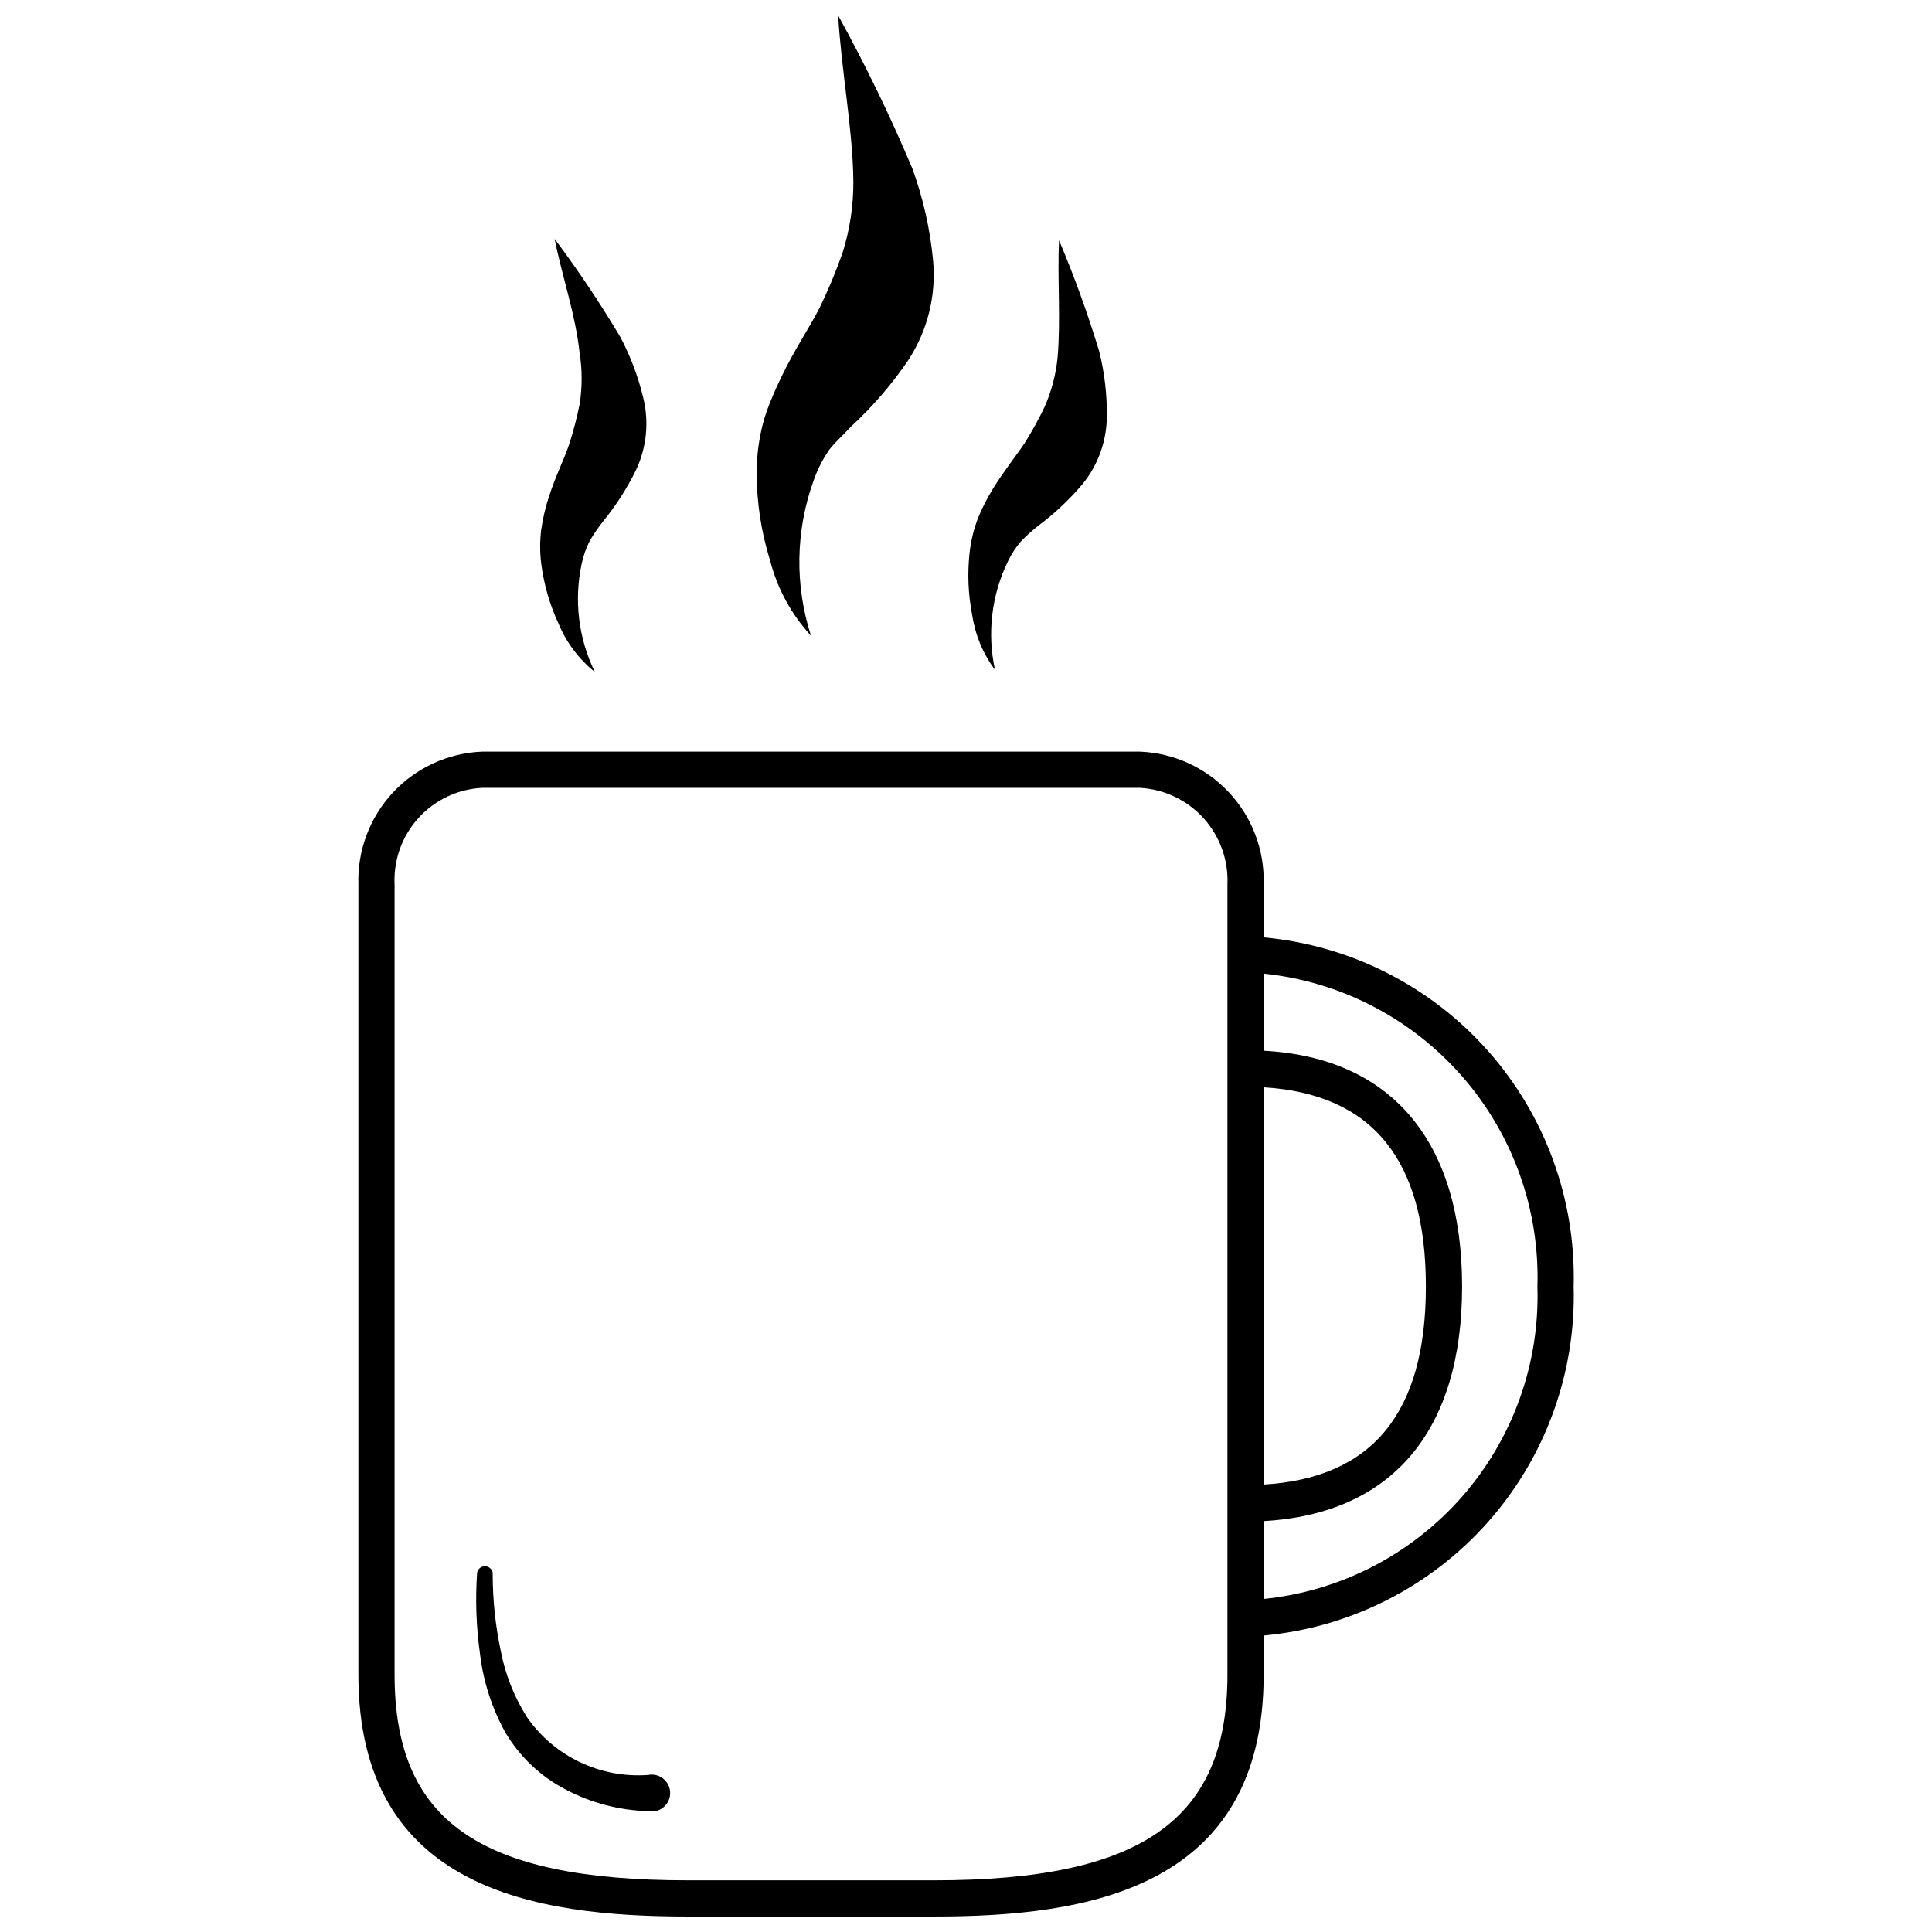 <?xml version="1.0" encoding="UTF-8"?>
<!-- The Best Svg Icon site in the world: iconSvg.co, Visit us! https://iconsvg.co -->
<svg width="800px" height="800px" version="1.1" viewBox="144 144 512 512" xmlns="http://www.w3.org/2000/svg">
 <defs>
  <clipPath id="b">
   <path d="m238 343h324v308.9h-324z"/>
  </clipPath>
  <clipPath id="a">
   <path d="m344 148.09h48v164.91h-48z"/>
  </clipPath>
 </defs>
 <g clip-path="url(#b)">
  <path d="m478.88 392.42v-14.012c0.289-9.012-3.004-17.773-9.152-24.371-6.148-6.598-14.652-10.496-23.664-10.848h-174.27c-9.008 0.352-17.516 4.25-23.664 10.848s-9.438 15.359-9.152 24.371v209.39c0 56.809 46.637 64.105 87.328 64.105h65.254c40.688 0 87.328-7.293 87.328-64.105l-0.004-10.367c22.887-2.086 44.117-12.816 59.379-30 15.258-17.184 23.398-39.535 22.77-62.508 0.629-22.973-7.512-45.324-22.77-62.508-15.262-17.184-36.492-27.91-59.379-30zm0 39.73c28.789 1.727 42.992 19.191 42.992 52.781 0 33.586-14.203 50.762-42.992 52.488zm-9.594 155.65c0 38.387-22.551 54.508-77.73 54.508h-65.258c-55.273 0-77.73-15.738-77.73-54.508v-209.39c-0.312-6.477 1.957-12.812 6.312-17.617 4.356-4.801 10.438-7.684 16.91-8.004h174.27c6.465 0.348 12.531 3.234 16.883 8.031 4.348 4.801 6.625 11.121 6.34 17.59zm9.598-20.055-0.004-20.637c33.973-1.918 52.59-23.801 52.59-62.184 0-38.387-18.617-60.648-52.59-62.473v-20.438c20.332 2.098 39.113 11.816 52.57 27.195 13.461 15.383 20.598 35.285 19.98 55.715 0.637 20.426-6.496 40.332-19.961 55.699-13.465 15.371-32.258 25.062-52.59 27.117z"/>
 </g>
 <path d="m424.66 207.69c4.066 9.625 7.621 19.461 10.652 29.461 1.387 5.586 2.062 11.324 2.016 17.082-0.02 6.57-2.289 12.938-6.43 18.039-3.445 4.074-7.34 7.742-11.609 10.941-1.664 1.297-3.238 2.707-4.703 4.223-1.379 1.602-2.539 3.375-3.457 5.277-4.352 8.938-5.57 19.078-3.453 28.789-3.191-4.289-5.266-9.301-6.047-14.586-1.062-5.438-1.289-11.004-0.672-16.508 0.336-3.016 1.047-5.984 2.113-8.828 1.133-2.832 2.516-5.562 4.125-8.156 2.977-4.797 6.238-8.828 8.348-11.996 1.941-3.094 3.703-6.301 5.281-9.594 1.84-4.172 3.008-8.609 3.453-13.148 0.863-10.078-0.098-20.727 0.383-30.996z"/>
 <path d="m290.98 207.3c6.277 8.387 12.105 17.098 17.465 26.102 2.684 5.098 4.715 10.516 6.047 16.121 1.555 6.438 0.844 13.219-2.016 19.191-2.367 4.789-5.262 9.297-8.637 13.438-1.301 1.641-2.488 3.375-3.551 5.18-0.961 1.883-1.672 3.883-2.113 5.949-2.113 9.715-0.898 19.855 3.457 28.789-4.215-3.383-7.516-7.773-9.598-12.762-2.34-5.043-3.894-10.414-4.606-15.93-0.371-2.996-0.371-6.023 0-9.02 0.438-3.031 1.145-6.019 2.109-8.926 1.727-5.375 3.934-9.598 5.277-13.625h0.004c1.129-3.496 2.055-7.055 2.781-10.652 0.723-4.516 0.723-9.113 0-13.629-1.055-10.074-4.606-20.152-6.621-30.227z"/>
 <g clip-path="url(#a)">
  <path d="m366.12 148.09c7.266 13.176 13.832 26.727 19.672 40.594 2.832 7.797 4.672 15.922 5.469 24.184 0.898 9.387-1.438 18.797-6.621 26.676-4.32 6.336-9.344 12.16-14.969 17.371l-3.453 3.551h-0.004c-0.895 0.867-1.727 1.797-2.496 2.781-1.727 2.527-3.113 5.269-4.125 8.156-4.766 13.238-5.004 27.688-0.672 41.074-5.207-5.656-8.934-12.516-10.844-19.961-2.359-7.547-3.555-15.41-3.551-23.32 0.012-4.336 0.559-8.656 1.633-12.859 0.605-2.258 1.375-4.473 2.301-6.621 0.77-1.918 1.633-3.742 2.496-5.566 3.453-7.293 7.676-13.531 10.172-18.426 2.328-4.769 4.379-9.672 6.141-14.68 1.965-6.207 2.938-12.684 2.879-19.195-0.191-13.914-3.164-28.98-4.027-43.758z"/>
 </g>
 <path d="m274.57 561.41c0.02 6.707 0.727 13.395 2.109 19.961 1.188 6.309 3.566 12.332 7.008 17.754 7.242 10.383 19.422 16.18 32.051 15.258 1.438-0.289 2.93 0.082 4.066 1.012 1.133 0.93 1.793 2.316 1.793 3.785s-0.66 2.856-1.793 3.785c-1.137 0.93-2.629 1.301-4.066 1.012-7.566-0.215-14.984-2.148-21.688-5.66-6.762-3.469-12.387-8.793-16.219-15.355-3.508-6.387-5.758-13.395-6.621-20.633-1.012-7.148-1.27-14.387-0.766-21.59 0.207-0.973 1.066-1.664 2.062-1.664 0.992 0 1.852 0.691 2.062 1.664z"/>
</svg>
